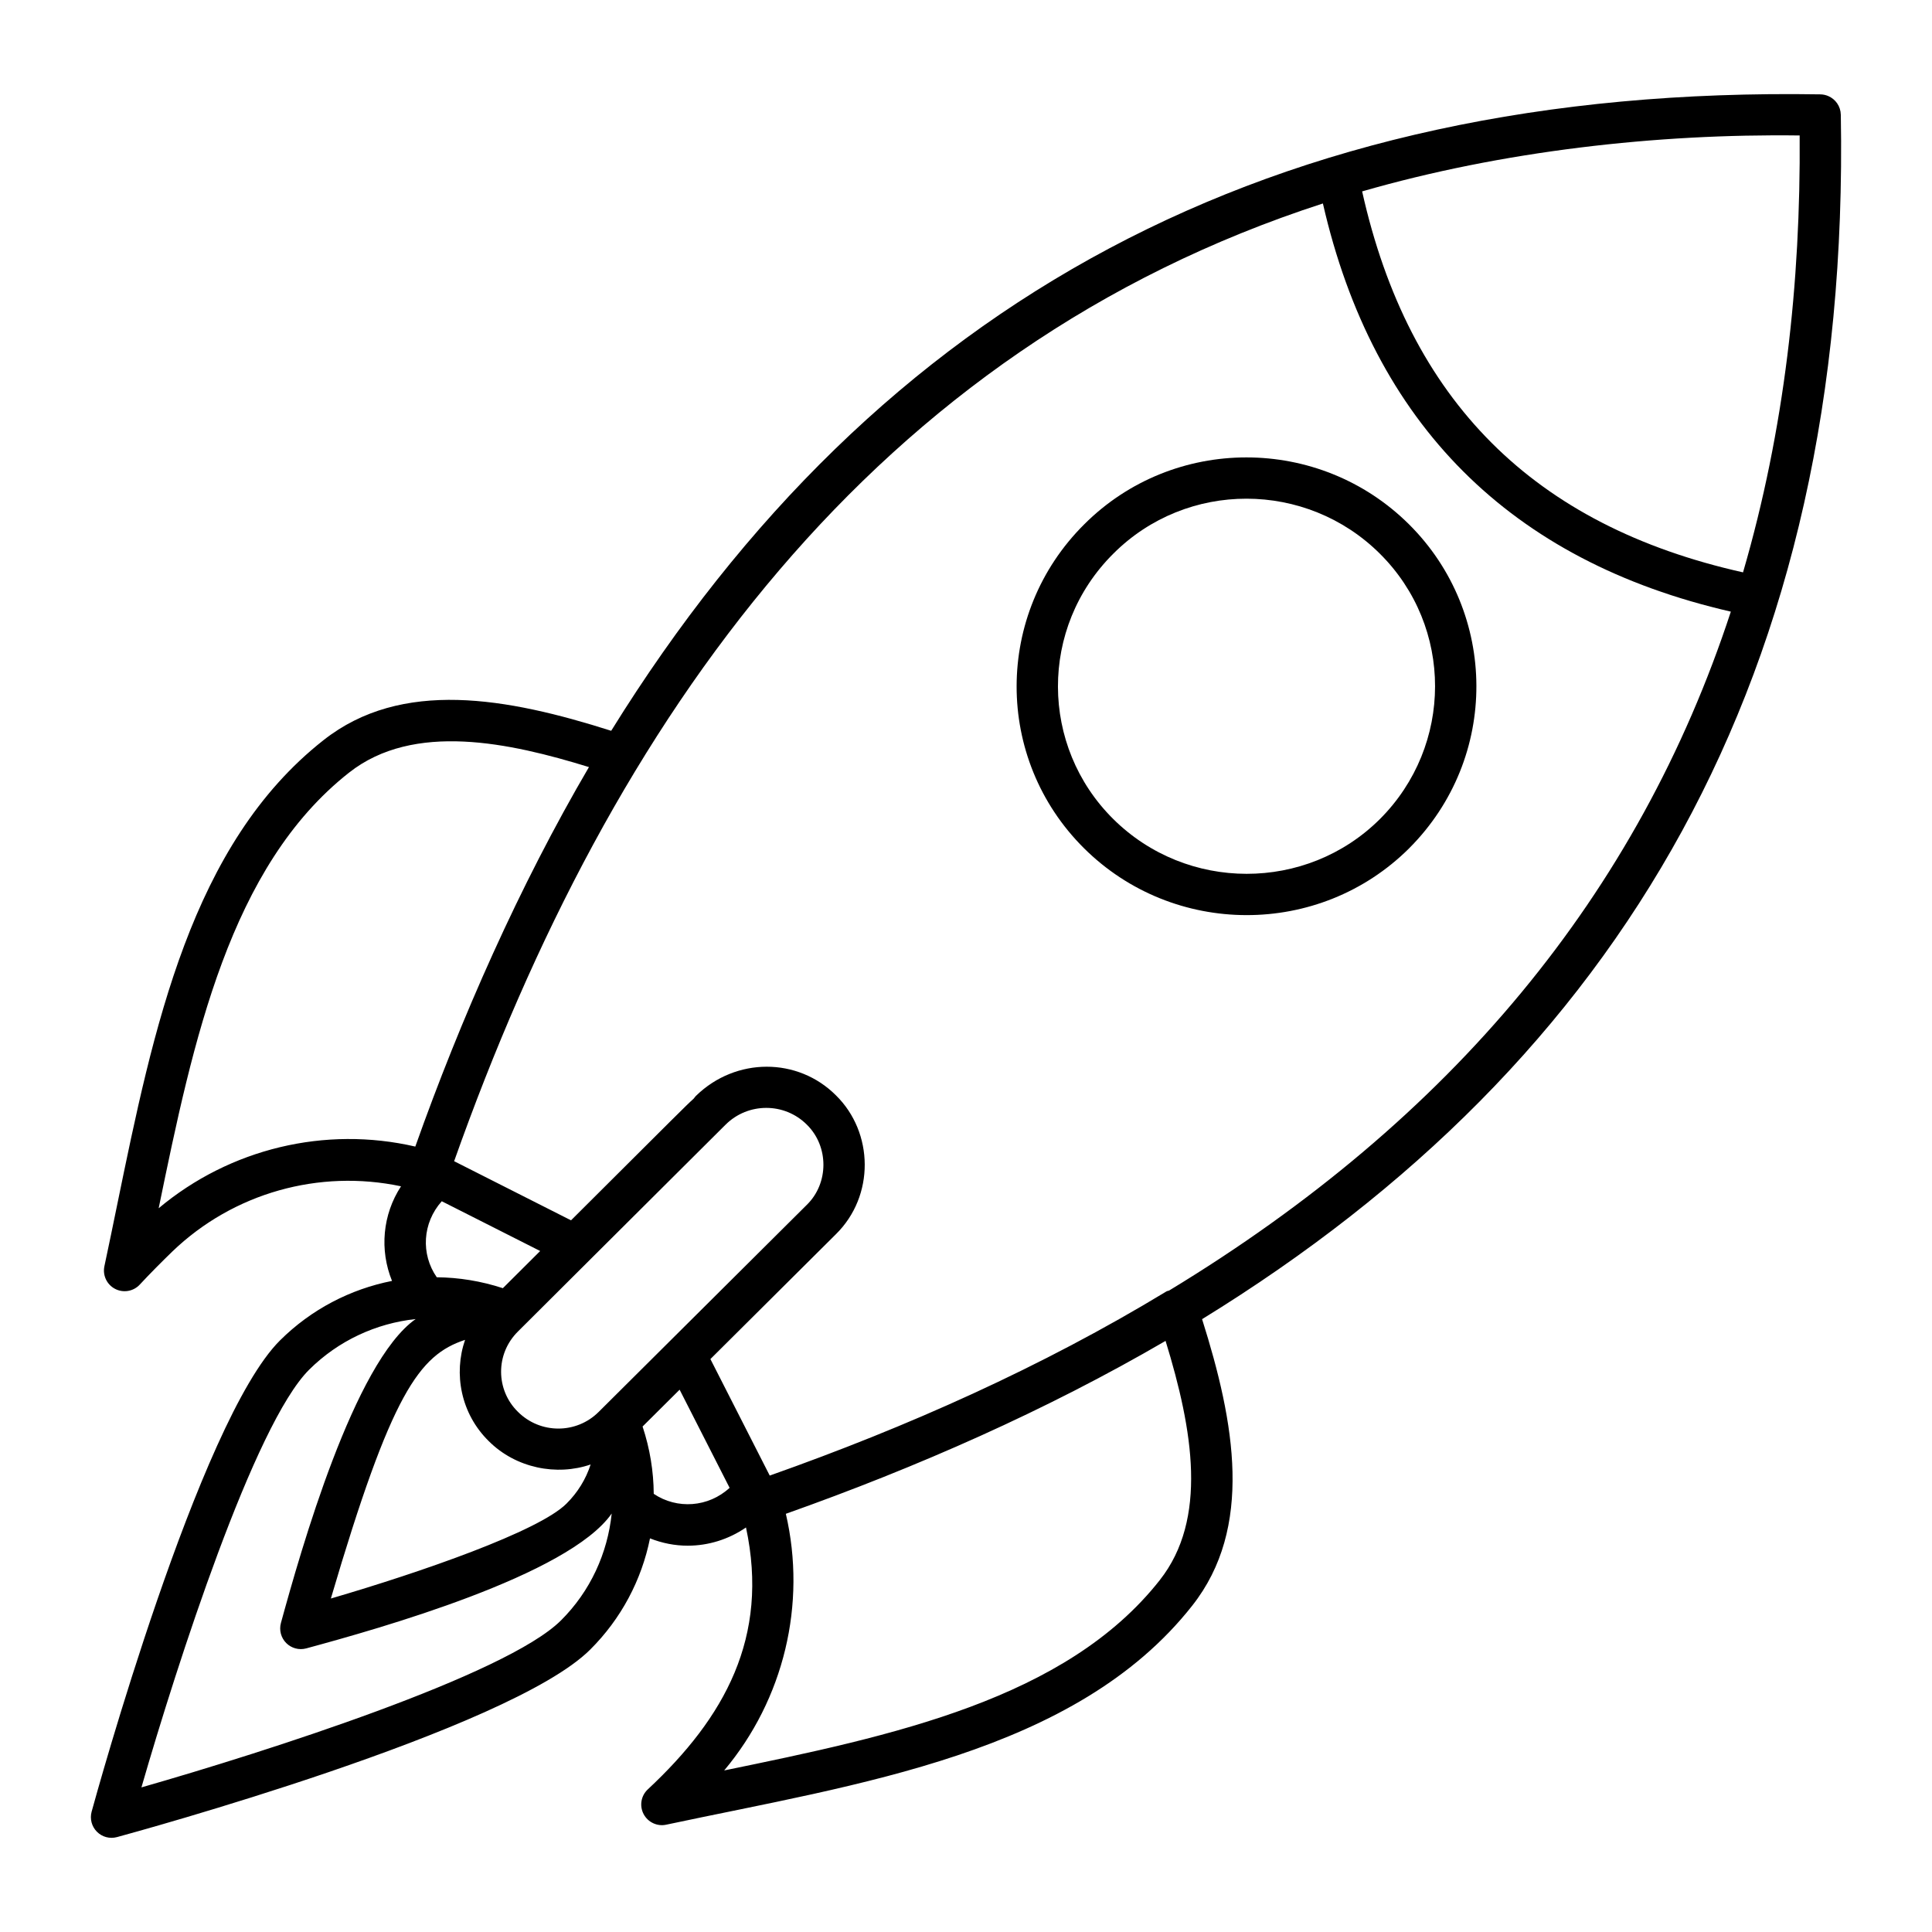 <?xml version="1.0" encoding="UTF-8"?>
<!-- Uploaded to: SVG Repo, www.svgrepo.com, Generator: SVG Repo Mixer Tools -->
<svg fill="#000000" width="800px" height="800px" version="1.1" viewBox="144 144 512 512" xmlns="http://www.w3.org/2000/svg">
 <g>
  <path d="m631.83 174.39c-0.039-2.211-1.395-4.106-3.312-4.93-0.641-0.277-1.344-0.438-2.086-0.453-145.74-2.363-249.97 54.965-320.46 168.66-27.562-8.758-55.516-13.867-76.258 2.496-35.047 27.582-45.027 76.211-54.684 123.23-1.109 5.41-2.219 10.816-3.363 16.172-0.512 2.402 0.641 4.863 2.828 5.996 2.18 1.141 4.863 0.676 6.539-1.125 2.859-3.074 5.785-6.004 8.625-8.762 16.207-15.586 38.973-21.867 60.617-17.293-4.918 7.519-5.715 16.895-2.387 25.074-11.02 2.176-21.398 7.519-29.703 15.785-21.379 21.301-48.75 120.66-49.906 124.88-0.516 1.898 0.02 3.922 1.41 5.312 1.363 1.371 3.371 1.941 5.309 1.418 4.234-1.148 104-28.363 125.39-49.672 8.281-8.234 13.66-18.535 15.867-29.496 3.207 1.27 6.594 1.941 9.992 1.941 5.418 0 10.812-1.645 15.449-4.828 6.234 29.102-5.668 50.422-26.016 69.402-1.805 1.676-2.266 4.348-1.125 6.539 1.168 2.242 3.699 3.34 6 2.824 50.605-10.789 108.49-18.77 139.4-58.051 16.281-20.652 11.297-48.461 2.609-75.918 110.89-68.191 171.91-170.46 169.27-319.21zm-10.902 5.512c0.293 38.984-4 78.047-15.008 115.78-55.469-12.391-88.555-45.48-100.94-100.96 37.113-10.707 78.082-15.324 115.95-14.82zm-434.88 284.3c9.172-44.656 18.875-90.594 50.445-115.44 17.176-13.543 42.668-7.93 63.586-1.477-18.426 31.426-34.031 66.781-46.02 100.57-23.891-5.523-49.113 0.516-68.012 16.344zm116.61 53.965c-5.902 5.898-15.492 5.902-21.418-0.035-5.844-5.734-6.019-15.289 0.027-21.277 1.012-1.008 22.062-21.98 20.719-20.645 27.684-27.566 33.367-33.227 34.215-34.078h0.004c0.008-0.008 0.02-0.02 0.023-0.027 0.027-0.02 0.055-0.051 0.082-0.078 5.945-5.891 15.578-5.91 21.512 0.02 5.852 5.754 5.859 15.496 0 21.242-0.008 0.008-0.02 0.016-0.023 0.02-2.25 2.254-54.41 54.129-55.141 54.859zm-2.133 13.934c-1.25 3.863-3.422 7.422-6.41 10.383-7.336 7.332-38.5 18.148-62.434 25.141 16.055-54.527 23.395-64.523 35.566-68.551-3.082 8.949-1.16 19.527 6.277 26.84 7.176 7.172 18.004 9.289 27 6.188zm-23.262-46.719c-5.75-1.883-11.637-2.836-17.516-2.894-4.266-6.137-3.809-14.402 1.324-20.145l26.082 13.188zm15.402 88.047h-0.004c-14.5 14.453-78.305 34.836-111.18 44.25 9.461-32.742 29.938-96.234 44.43-110.68 7.769-7.727 17.777-12.312 28.238-13.434-16.328 11.465-30.465 61.426-35.703 80.543-0.516 1.898 0.02 3.922 1.41 5.32 1.355 1.355 3.367 1.938 5.312 1.41 19.293-5.231 69.492-19.34 80.938-35.734-1.094 10.508-5.637 20.555-13.441 28.324zm24.582-33.547c-0.039-5.981-1.016-11.977-2.957-17.84l9.816-9.762 13.246 26.008c-5.606 5.176-13.934 5.754-20.105 1.594zm134.11 22.863c-24.844 31.566-70.773 41.27-115.44 50.441 15.832-18.875 21.891-44.109 16.34-68.012 34.859-12.363 69.047-27.422 100.63-45.824 7.297 23.73 11.215 47.223-1.535 63.395zm2.473-76.738c-0.234 0.098-0.5 0.102-0.723 0.238-32.988 20.016-68.586 35.879-105.12 48.797l-15.723-30.875c0.605-0.602 32.414-32.242 33.25-33.078 10.34-10.168 10.051-26.961 0.016-36.816-10.082-10.098-26.52-10.152-37.062 0.113h-0.004c-0.027 0.027-0.055 0.059-0.082 0.086-0.035 0.035-0.066 0.062-0.102 0.102l0.004 0.008c-0.172 0.184-0.328 0.387-0.473 0.59-2.031 1.82-4.07 3.922-32.484 32.227l-30.977-15.668c41.766-117.87 111.29-215.25 230.23-253.81 13.371 58.43 49.699 94.781 108.11 108.17-24.523 74.773-73.887 134.46-148.87 179.92z"/>
  <path d="m517.41 282.96c-23.793-23.652-62.422-23.66-86.086 0-23.793 23.652-23.941 62.066-0.066 85.816 23.727 23.582 62.363 23.703 86.152 0.062 0.004-0.008 0.008-0.008 0.012-0.016 24.004-24.004 23.566-62.418-0.012-85.863zm-7.723 78.105c-19.469 19.375-51.191 19.336-70.711-0.062-19.309-19.184-19.668-50.656 0.078-70.285 19.461-19.461 51.133-19.371 70.629 0.016 19.531 19.395 19.465 50.871 0.004 70.332z"/>
 </g>
</svg>